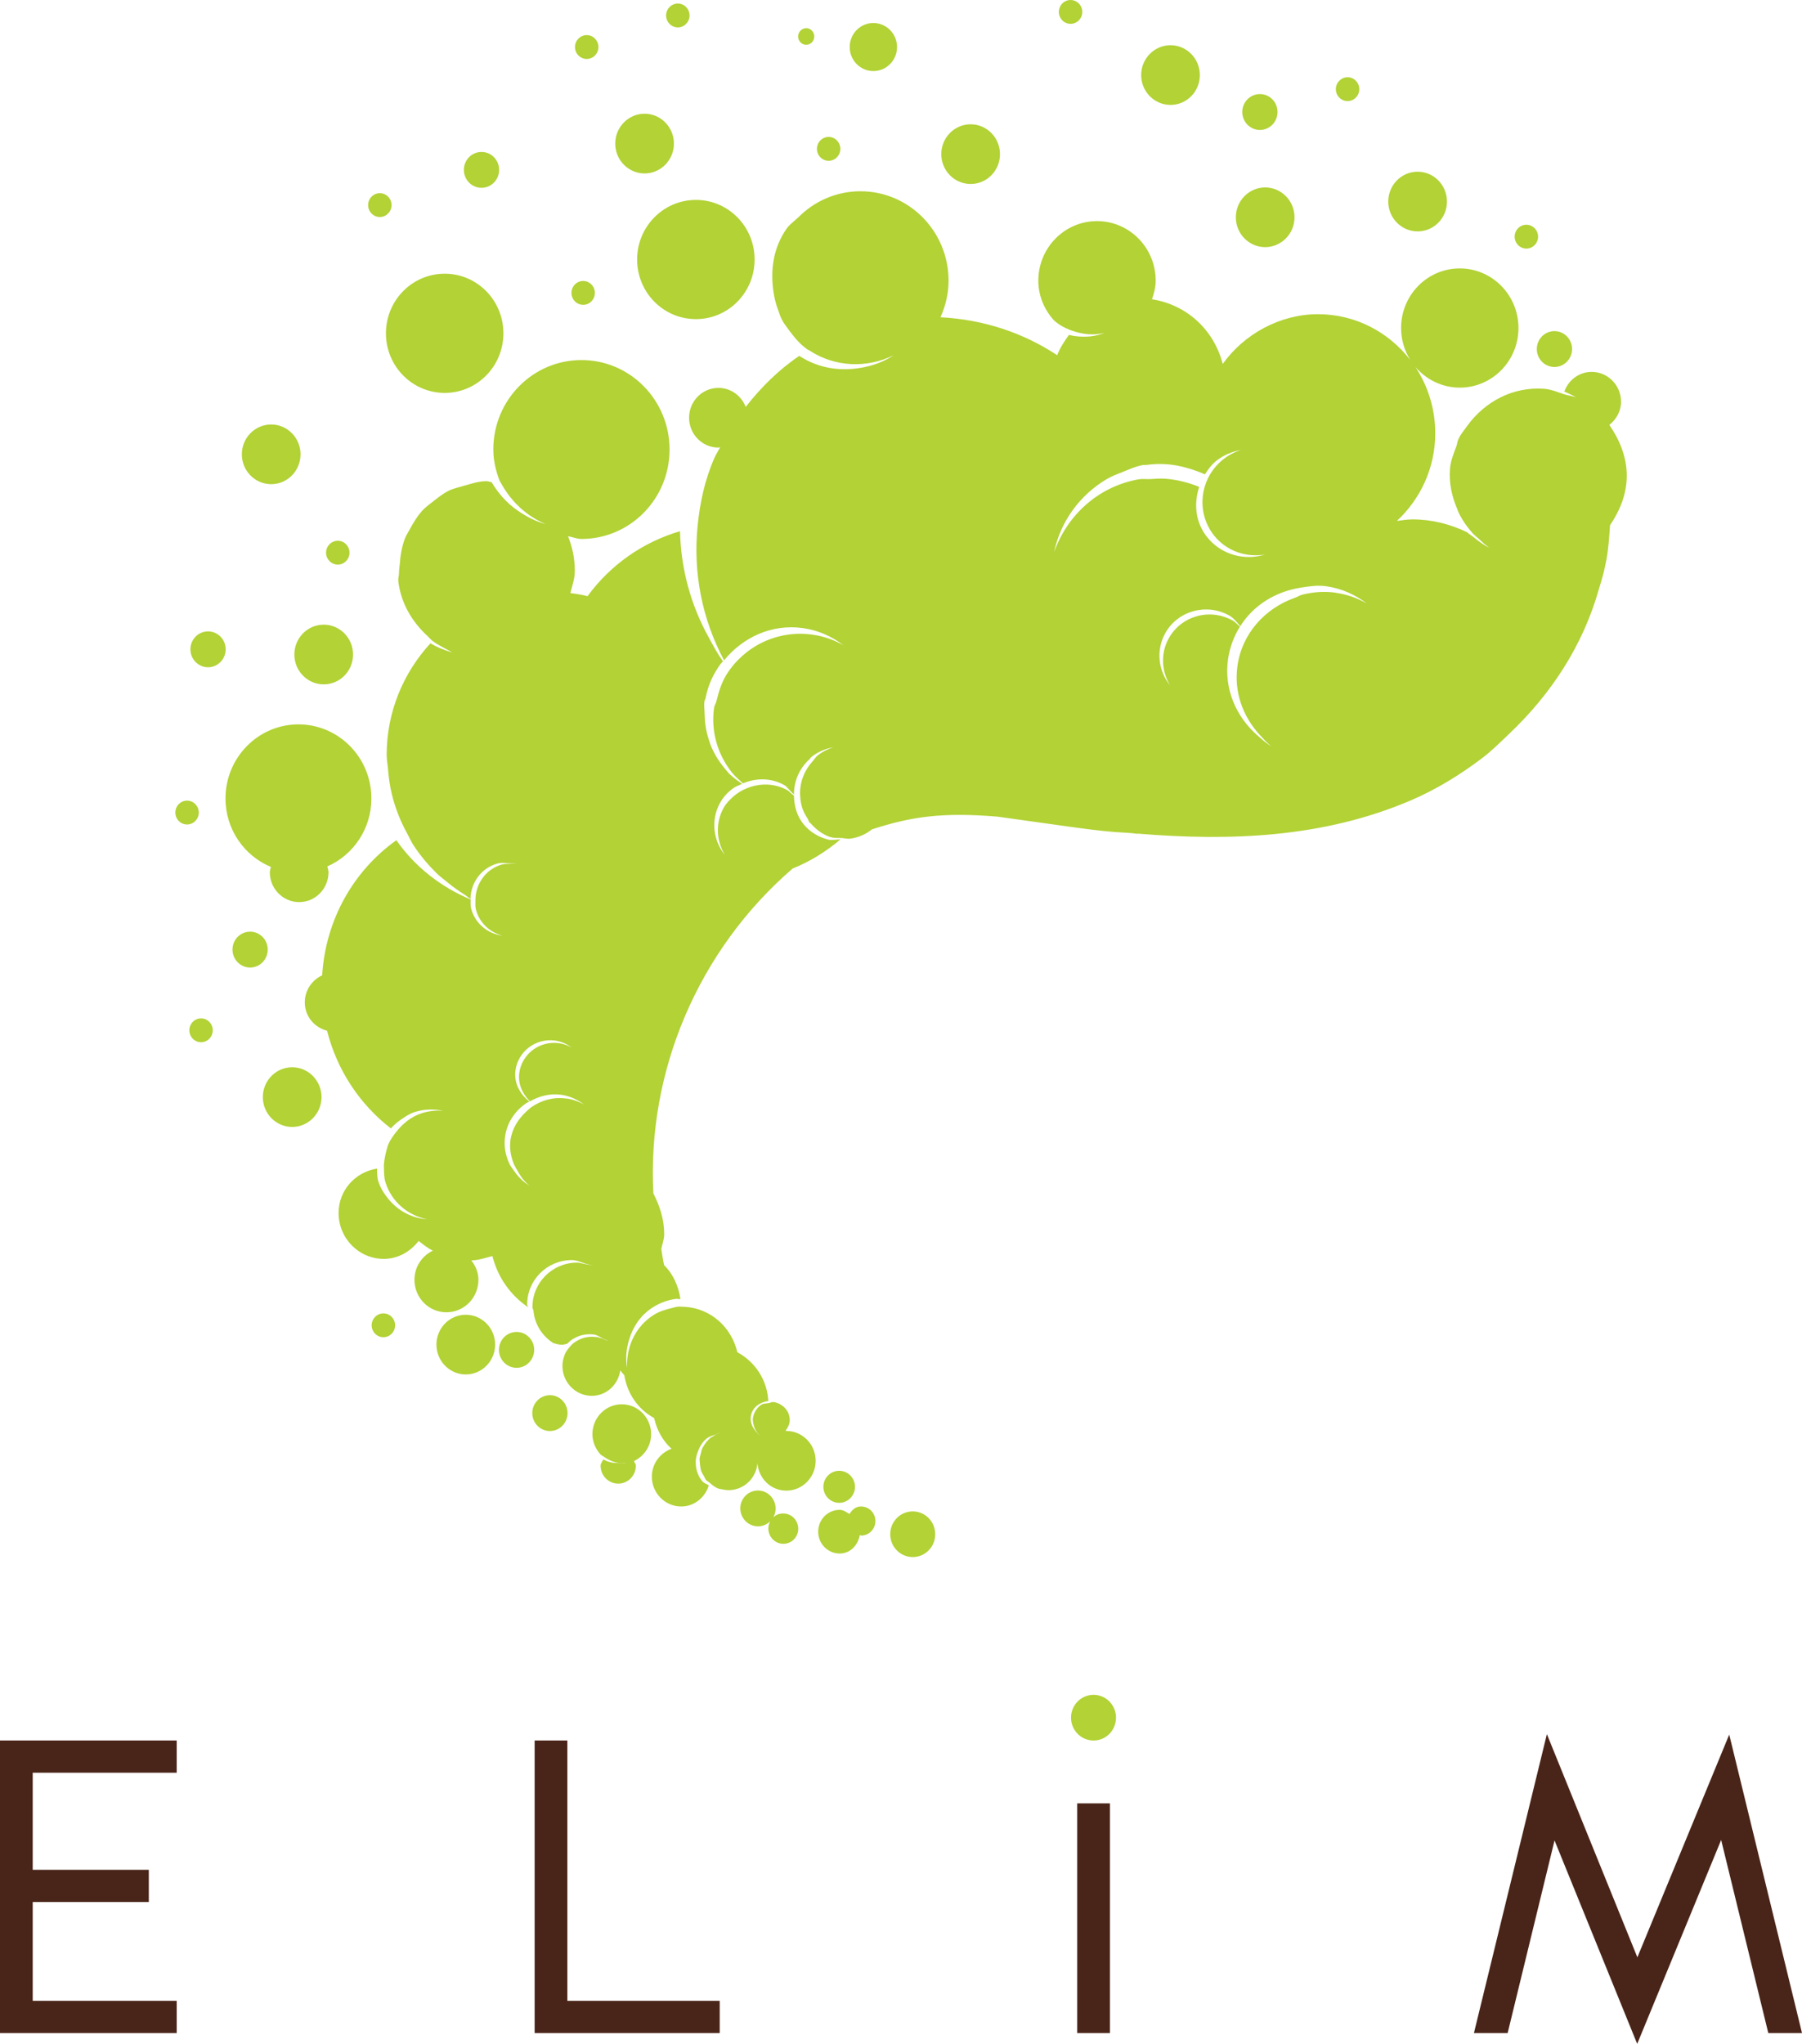 <svg width="112" height="127" viewBox="0 0 112 127" fill="none" xmlns="http://www.w3.org/2000/svg">
<path d="M0 126.327H10.983V124.326H2.033V118.185H9.249V116.184H2.033V110.151H10.983V108.15H0V126.327Z" fill="#492418"/>
<path d="M35.263 108.15H33.23V126.327H44.732V124.326H35.263V108.15Z" fill="#492418"/>
<path d="M68.984 112.056H66.951V126.327H68.984V112.056Z" fill="#492418"/>
<path d="M101.768 121.623L96.144 107.754L91.61 126.327H93.705L96.619 114.358L101.757 127L106.975 114.33L109.905 126.327H112L107.477 107.782L101.768 121.623Z" fill="#492418"/>
<path d="M40.062 10.777C41.068 10.777 41.886 9.945 41.886 8.922C41.886 7.899 41.068 7.067 40.062 7.067C39.057 7.067 38.239 7.899 38.239 8.922C38.239 9.945 39.057 10.777 40.062 10.777ZM42.129 1.702C42.53 1.702 42.858 1.368 42.858 0.961C42.858 0.554 42.53 0.221 42.129 0.221C41.728 0.221 41.401 0.554 41.401 0.961C41.401 1.368 41.728 1.702 42.129 1.702ZM50.108 2.782C50.385 2.782 50.61 2.55 50.61 2.267C50.61 1.985 50.385 1.753 50.108 1.753C49.831 1.753 49.605 1.985 49.605 2.267C49.605 2.55 49.831 2.782 50.108 2.782ZM39.599 16.125C39.599 18.172 41.231 19.829 43.253 19.829C45.274 19.829 46.901 18.172 46.901 16.125C46.901 14.078 45.269 12.422 43.253 12.422C41.237 12.422 39.599 14.078 39.599 16.125ZM36.245 18.941C36.646 18.941 36.974 18.607 36.974 18.2C36.974 17.793 36.646 17.459 36.245 17.459C35.844 17.459 35.517 17.793 35.517 18.2C35.517 18.607 35.844 18.941 36.245 18.941ZM23.608 13.485C24.009 13.485 24.337 13.151 24.337 12.744C24.337 12.337 24.009 12.003 23.608 12.003C23.207 12.003 22.88 12.337 22.88 12.744C22.88 13.151 23.207 13.485 23.608 13.485ZM27.64 24.414C29.656 24.414 31.288 22.757 31.288 20.711C31.288 18.664 29.656 17.007 27.64 17.007C25.624 17.007 23.987 18.664 23.987 20.711C23.987 22.757 25.624 24.414 27.64 24.414ZM51.502 9.991C51.903 9.991 52.231 9.657 52.231 9.25C52.231 8.843 51.903 8.509 51.502 8.509C51.102 8.509 50.774 8.843 50.774 9.25C50.774 9.657 51.102 9.991 51.502 9.991ZM29.927 11.67C30.531 11.67 31.022 11.172 31.022 10.556C31.022 9.94 30.531 9.442 29.927 9.442C29.323 9.442 28.831 9.94 28.831 10.556C28.831 11.172 29.323 11.67 29.927 11.67ZM36.466 3.664C36.867 3.664 37.194 3.33 37.194 2.923C37.194 2.516 36.867 2.182 36.466 2.182C36.065 2.182 35.737 2.516 35.737 2.923C35.737 3.33 36.065 3.664 36.466 3.664ZM96.613 22.803C97.217 22.803 97.709 22.305 97.709 21.689C97.709 21.072 97.217 20.575 96.613 20.575C96.009 20.575 95.518 21.072 95.518 21.689C95.518 22.305 96.009 22.803 96.613 22.803ZM78.307 8.074C78.911 8.074 79.402 7.576 79.402 6.96C79.402 6.344 78.911 5.846 78.307 5.846C77.703 5.846 77.211 6.344 77.211 6.96C77.211 7.576 77.703 8.074 78.307 8.074ZM54.281 4.416C55.094 4.416 55.754 3.749 55.754 2.923C55.754 2.098 55.094 1.43 54.281 1.43C53.468 1.43 52.812 2.098 52.812 2.923C52.812 3.749 53.473 4.416 54.281 4.416ZM94.868 15.447C95.269 15.447 95.597 15.113 95.597 14.706C95.597 14.299 95.269 13.965 94.868 13.965C94.467 13.965 94.14 14.299 94.14 14.706C94.14 15.113 94.467 15.447 94.868 15.447ZM20.994 35.083C21.395 35.083 21.722 34.749 21.722 34.342C21.722 33.935 21.395 33.602 20.994 33.602C20.593 33.602 20.266 33.935 20.266 34.342C20.266 34.749 20.593 35.083 20.994 35.083ZM83.756 6.282C84.157 6.282 84.484 5.948 84.484 5.541C84.484 5.134 84.157 4.8 83.756 4.8C83.355 4.8 83.027 5.134 83.027 5.541C83.027 5.948 83.355 6.282 83.756 6.282ZM66.539 1.481C66.94 1.481 67.268 1.148 67.268 0.741C67.268 0.334 66.94 0 66.539 0C66.138 0 65.811 0.334 65.811 0.741C65.811 1.148 66.138 1.481 66.539 1.481ZM60.328 11.432C61.339 11.432 62.152 10.601 62.152 9.578C62.152 8.554 61.333 7.723 60.328 7.723C59.323 7.723 58.504 8.554 58.504 9.578C58.504 10.601 59.323 11.432 60.328 11.432ZM72.751 6.519C73.761 6.519 74.574 5.688 74.574 4.665C74.574 3.641 73.756 2.81 72.751 2.81C71.746 2.81 70.927 3.641 70.927 4.665C70.927 5.688 71.746 6.519 72.751 6.519ZM78.634 15.356C79.639 15.356 80.458 14.525 80.458 13.502C80.458 12.478 79.639 11.647 78.634 11.647C77.629 11.647 76.811 12.478 76.811 13.502C76.811 14.525 77.629 15.356 78.634 15.356ZM88.109 14.378C89.12 14.378 89.933 13.547 89.933 12.524C89.933 11.5 89.114 10.669 88.109 10.669C87.104 10.669 86.285 11.5 86.285 12.524C86.285 13.547 87.104 14.378 88.109 14.378ZM48.47 94.06C48.306 94.099 48.171 94.179 48.058 94.286C48.194 94.049 48.244 93.766 48.177 93.478C48.035 92.878 47.448 92.505 46.855 92.646C46.268 92.788 45.901 93.381 46.042 93.981C46.183 94.58 46.771 94.953 47.364 94.812C47.561 94.767 47.736 94.659 47.872 94.529C47.764 94.727 47.725 94.959 47.781 95.196C47.9 95.705 48.403 96.022 48.899 95.903C49.402 95.784 49.707 95.281 49.588 94.772C49.47 94.263 48.967 93.952 48.47 94.066V94.06ZM48.888 88.898C48.888 88.898 48.843 88.909 48.815 88.915C48.956 88.717 49.086 88.508 49.086 88.242C49.086 87.648 48.634 87.213 48.081 87.117C47.973 87.117 47.883 87.162 47.776 87.185C47.623 87.219 47.448 87.196 47.324 87.286C47.324 87.286 47.313 87.286 47.307 87.292C47.047 87.473 46.861 87.756 46.799 88.089C46.771 88.259 46.81 88.417 46.85 88.576C46.884 88.683 46.912 88.796 46.98 88.886C47.03 88.977 47.087 89.056 47.16 89.13C47.172 89.141 47.177 89.158 47.188 89.169C47.211 89.192 47.222 89.226 47.251 89.248C47.222 89.231 47.211 89.197 47.188 89.175C47.166 89.158 47.155 89.13 47.132 89.113C47.093 89.079 47.064 89.039 47.03 88.999C46.776 88.728 46.601 88.378 46.669 87.982C46.765 87.439 47.228 87.128 47.753 87.055C47.68 85.726 46.923 84.612 45.828 84.024C45.466 82.475 44.196 81.316 42.587 81.203C42.519 81.203 42.451 81.191 42.383 81.197C42.316 81.197 42.242 81.18 42.174 81.191C42.163 81.191 42.146 81.191 42.135 81.191C41.999 81.208 41.881 81.248 41.745 81.282C41.367 81.372 40.989 81.48 40.639 81.7C39.504 82.413 38.933 83.662 38.978 84.923C38.978 84.946 38.961 84.968 38.967 84.991C38.967 84.968 38.967 84.951 38.967 84.929C38.871 84.363 38.933 83.792 39.097 83.255C39.34 82.441 39.825 81.7 40.599 81.22C41.034 80.948 41.502 80.784 41.977 80.711C42.084 80.694 42.186 80.728 42.293 80.722C42.169 79.908 41.836 79.162 41.276 78.613C41.197 78.285 41.164 77.952 41.102 77.618C41.158 77.307 41.282 77.019 41.282 76.691C41.282 75.763 41.005 74.927 40.61 74.158C40.204 66.559 43.4 59.028 49.266 53.967C50.362 53.532 51.35 52.904 52.242 52.158C51.982 52.158 51.723 52.232 51.469 52.169C50.887 52.017 50.345 51.711 49.938 51.208C49.52 50.688 49.357 50.06 49.346 49.438C49.295 49.399 49.255 49.354 49.199 49.32C49.108 49.252 49.046 49.161 48.945 49.105C48.143 48.658 47.245 48.658 46.46 48.964C46.46 48.964 46.466 48.969 46.471 48.975C46.471 48.975 46.466 48.969 46.46 48.964C46.144 49.088 45.85 49.258 45.59 49.484C45.359 49.693 45.133 49.913 44.975 50.202C44.45 51.146 44.523 52.26 45.06 53.131C44.326 52.232 44.162 50.948 44.755 49.885C44.941 49.546 45.195 49.269 45.483 49.043C45.675 48.89 45.901 48.805 46.127 48.703C45.85 48.517 45.579 48.325 45.342 48.093C45.224 47.98 45.133 47.85 45.026 47.725C44.676 47.307 44.393 46.843 44.184 46.34C44.128 46.204 44.089 46.063 44.043 45.922C43.885 45.43 43.806 44.927 43.795 44.395C43.795 44.124 43.744 43.858 43.784 43.581C43.795 43.508 43.846 43.445 43.857 43.372C44.004 42.575 44.337 41.873 44.789 41.252C44.834 41.195 44.89 41.15 44.935 41.093C44.602 40.63 44.337 40.132 44.066 39.635C42.925 37.588 42.321 35.337 42.265 33.008C39.933 33.692 37.928 35.117 36.517 37.045C36.166 36.955 35.811 36.898 35.449 36.853C35.568 36.395 35.726 35.954 35.726 35.462C35.726 34.704 35.574 33.98 35.302 33.319C35.585 33.364 35.839 33.489 36.138 33.489C39.165 33.489 41.615 31.001 41.615 27.931C41.615 24.861 39.165 22.373 36.138 22.373C33.112 22.373 30.661 24.861 30.661 27.931C30.661 28.615 30.819 29.254 31.045 29.859C31.084 29.938 31.141 30.011 31.18 30.091C31.802 31.199 32.75 32.081 33.919 32.567C33.281 32.397 32.705 32.092 32.174 31.725C31.508 31.267 30.971 30.662 30.554 29.96C30.446 29.955 30.356 29.898 30.249 29.898C29.741 29.898 29.277 30.062 28.814 30.192C28.498 30.288 28.177 30.351 27.889 30.492C27.55 30.662 27.256 30.893 26.962 31.125C26.708 31.323 26.449 31.51 26.228 31.747C25.935 32.081 25.703 32.46 25.489 32.855C25.376 33.065 25.246 33.257 25.161 33.477C24.975 33.975 24.884 34.518 24.845 35.072C24.834 35.253 24.794 35.422 24.8 35.609C24.8 35.779 24.738 35.931 24.755 36.106C24.896 37.322 25.46 38.368 26.245 39.199C26.358 39.318 26.471 39.431 26.595 39.544C26.697 39.635 26.776 39.742 26.878 39.821C27.154 40.03 27.465 40.189 27.77 40.353C27.889 40.415 28.001 40.488 28.12 40.55C28.081 40.533 28.041 40.528 28.001 40.511C27.561 40.375 27.137 40.206 26.753 39.974C25.076 41.8 24.032 44.225 24.032 46.917C24.032 47.194 24.088 47.454 24.111 47.731C24.156 48.302 24.23 48.856 24.365 49.393C24.45 49.733 24.551 50.066 24.67 50.388C24.845 50.88 25.065 51.35 25.314 51.802C25.444 52.045 25.551 52.294 25.703 52.526C26.115 53.153 26.601 53.73 27.132 54.256C27.346 54.465 27.589 54.64 27.821 54.832C28.165 55.121 28.532 55.375 28.916 55.618C29.029 55.692 29.125 55.788 29.244 55.856C29.244 55.839 29.244 55.816 29.244 55.799C29.283 54.816 29.927 53.922 30.938 53.651C31.186 53.583 31.429 53.634 31.672 53.651C31.819 53.662 31.971 53.617 32.112 53.651C31.971 53.634 31.824 53.673 31.683 53.679C31.536 53.69 31.389 53.668 31.237 53.707C30.192 53.984 29.543 54.934 29.549 55.958C29.549 56.144 29.532 56.331 29.582 56.523C29.803 57.354 30.458 57.942 31.242 58.14C30.328 58.033 29.532 57.394 29.283 56.461C29.232 56.269 29.249 56.082 29.249 55.89C27.38 55.109 25.777 53.843 24.636 52.209C21.988 54.092 20.237 57.134 20.023 60.605C19.39 60.894 18.944 61.538 18.944 62.284C18.944 63.15 19.537 63.839 20.328 64.048C20.949 66.508 22.366 68.623 24.292 70.115C24.472 69.917 24.664 69.748 24.89 69.589C25.167 69.397 25.444 69.205 25.782 69.097C26.369 68.911 26.968 68.905 27.533 69.018C27.104 68.99 26.669 69.03 26.234 69.165C25.54 69.386 25.02 69.832 24.602 70.364C24.41 70.607 24.241 70.856 24.117 71.144C23.987 71.568 23.879 71.998 23.857 72.45C23.857 72.473 23.863 72.501 23.863 72.524C23.868 72.84 23.863 73.151 23.959 73.468C24.342 74.689 25.359 75.52 26.539 75.763C25.596 75.696 24.738 75.232 24.145 74.508C23.879 74.186 23.648 73.824 23.512 73.4C23.428 73.14 23.45 72.874 23.428 72.614C22.089 72.829 21.045 73.954 21.045 75.373C21.045 76.945 22.304 78.223 23.851 78.223C24.743 78.223 25.506 77.771 26.02 77.109C26.302 77.33 26.578 77.55 26.9 77.714C26.228 78.036 25.76 78.721 25.76 79.523C25.76 80.637 26.646 81.542 27.747 81.542C28.848 81.542 29.735 80.637 29.735 79.523C29.735 79.06 29.554 78.653 29.294 78.314C29.758 78.314 30.175 78.155 30.605 78.048C30.943 79.382 31.723 80.473 32.818 81.225C32.818 81.169 32.767 81.135 32.767 81.078C32.75 79.557 33.981 78.314 35.517 78.296C35.828 78.296 36.093 78.421 36.375 78.517C36.432 78.534 36.488 78.54 36.539 78.557C36.646 78.602 36.782 78.591 36.883 78.641C36.776 78.602 36.652 78.608 36.545 78.579C36.471 78.562 36.404 78.551 36.33 78.54C36.166 78.511 36.014 78.449 35.844 78.455C34.309 78.472 33.078 79.721 33.095 81.237C33.095 81.316 33.151 81.372 33.157 81.451C33.157 81.451 33.157 81.457 33.157 81.463C33.241 82.305 33.699 83.006 34.376 83.447C34.551 83.504 34.732 83.56 34.93 83.56C35.048 83.56 35.15 83.515 35.257 83.493C35.387 83.362 35.517 83.249 35.675 83.165C35.861 83.063 36.053 82.978 36.268 82.944C36.483 82.904 36.703 82.888 36.934 82.927C37.126 82.961 37.273 83.074 37.443 83.159C37.482 83.176 37.51 83.193 37.55 83.21C37.635 83.261 37.747 83.272 37.821 83.334C37.759 83.3 37.685 83.289 37.623 83.261C37.51 83.204 37.392 83.153 37.262 83.125C37.217 83.114 37.183 83.085 37.143 83.08C37.115 83.08 37.081 83.085 37.053 83.08C36.838 83.052 36.629 83.057 36.432 83.097C36.404 83.102 36.37 83.108 36.341 83.114C36.149 83.165 35.969 83.249 35.805 83.351C35.748 83.385 35.692 83.419 35.641 83.459C35.545 83.538 35.461 83.634 35.382 83.73C35.274 83.849 35.19 83.979 35.116 84.126C35.105 84.148 35.099 84.171 35.093 84.194C35.009 84.403 34.958 84.635 34.958 84.878C34.958 85.901 35.777 86.732 36.782 86.732C37.697 86.732 38.425 86.037 38.555 85.144C38.623 85.262 38.713 85.353 38.803 85.449C38.99 86.614 39.667 87.575 40.655 88.112C40.83 88.864 41.186 89.525 41.739 90.023C41.034 90.277 40.514 90.945 40.514 91.753C40.514 92.776 41.333 93.608 42.338 93.608C43.157 93.608 43.823 93.048 44.055 92.296C43.919 92.205 43.761 92.166 43.648 92.036C43.349 91.68 43.23 91.239 43.242 90.803C43.242 90.617 43.292 90.436 43.355 90.255C43.462 89.938 43.626 89.633 43.902 89.401C44.072 89.26 44.269 89.209 44.467 89.141C44.529 89.107 44.591 89.073 44.659 89.05C44.698 89.039 44.727 89.011 44.766 88.999C44.738 89.011 44.715 89.033 44.687 89.045C44.54 89.101 44.399 89.186 44.264 89.282C44.224 89.311 44.179 89.316 44.145 89.35C44.134 89.361 44.128 89.373 44.117 89.384C43.953 89.531 43.823 89.695 43.721 89.876C43.705 89.904 43.688 89.927 43.671 89.949C43.603 90.085 43.575 90.238 43.541 90.385C43.541 90.413 43.524 90.436 43.518 90.464C43.507 90.532 43.479 90.594 43.479 90.667C43.479 90.73 43.496 90.792 43.496 90.854C43.496 90.933 43.507 91.007 43.518 91.086C43.535 91.193 43.547 91.301 43.58 91.397C43.626 91.521 43.699 91.634 43.767 91.747C43.812 91.821 43.834 91.906 43.891 91.979C43.902 91.996 43.93 91.996 43.942 92.013C43.987 92.058 44.043 92.075 44.089 92.115C44.258 92.273 44.439 92.42 44.648 92.494C44.727 92.522 44.806 92.522 44.885 92.545C45.082 92.59 45.274 92.601 45.478 92.584C46.342 92.482 47.008 91.793 47.076 90.911C47.149 91.866 47.911 92.624 48.871 92.624C49.876 92.624 50.695 91.793 50.695 90.769C50.695 89.746 49.876 88.915 48.871 88.915L48.888 88.898ZM35.201 68.261C34.416 68.148 33.676 68.362 33.072 68.764C32.937 68.854 32.824 68.967 32.699 69.081C32.208 69.538 31.83 70.126 31.728 70.839C31.655 71.353 31.751 71.851 31.926 72.303C31.971 72.422 32.039 72.518 32.101 72.637C32.31 73.027 32.558 73.4 32.914 73.671C32.513 73.445 32.197 73.112 31.943 72.744C31.847 72.609 31.745 72.478 31.672 72.332C31.418 71.811 31.305 71.223 31.395 70.607C31.519 69.719 32.039 68.996 32.733 68.532C32.784 68.498 32.852 68.481 32.903 68.447C32.315 67.984 31.926 67.288 32.039 66.497C32.208 65.315 33.315 64.489 34.512 64.659C34.901 64.716 35.24 64.874 35.534 65.094C35.297 64.959 35.037 64.863 34.749 64.823C33.552 64.653 32.445 65.473 32.276 66.661C32.18 67.35 32.474 67.967 32.931 68.43C32.931 68.43 32.937 68.43 32.942 68.43C33.513 68.114 34.167 67.927 34.868 68.023C35.41 68.102 35.895 68.323 36.302 68.634C35.974 68.447 35.602 68.311 35.201 68.255V68.261ZM45.291 92.601C45.325 92.601 45.353 92.584 45.393 92.579C45.336 92.59 45.274 92.579 45.218 92.579C45.246 92.579 45.269 92.596 45.291 92.596V92.601ZM38.645 87.258C37.64 87.258 36.821 88.089 36.821 89.113C36.821 89.599 37.019 90.034 37.318 90.368C37.392 90.436 37.476 90.475 37.555 90.532C37.968 90.82 38.453 90.984 38.944 90.888C38.747 90.956 38.549 90.905 38.346 90.905C38.041 90.905 37.764 90.831 37.493 90.684C37.437 90.82 37.33 90.922 37.33 91.075C37.33 91.691 37.821 92.188 38.425 92.188C39.029 92.188 39.52 91.691 39.52 91.075C39.52 90.961 39.436 90.888 39.402 90.786C40.029 90.492 40.469 89.859 40.469 89.113C40.469 88.089 39.65 87.258 38.645 87.258ZM51.175 92.386C51.175 92.935 51.615 93.381 52.157 93.381C52.7 93.381 53.14 92.935 53.14 92.386C53.14 91.838 52.7 91.391 52.157 91.391C51.615 91.391 51.175 91.838 51.175 92.386ZM53.513 93.608C53.185 93.608 52.954 93.817 52.801 94.077C52.604 93.964 52.428 93.817 52.186 93.817C51.452 93.817 50.853 94.422 50.853 95.174C50.853 95.926 51.452 96.531 52.186 96.531C52.846 96.531 53.326 96.016 53.439 95.383C53.468 95.383 53.484 95.417 53.518 95.417C54.01 95.417 54.41 95.01 54.41 94.512C54.41 94.015 54.01 93.608 53.518 93.608H53.513ZM56.731 93.913C55.958 93.913 55.331 94.546 55.331 95.332C55.331 96.118 55.958 96.751 56.731 96.751C57.505 96.751 58.126 96.118 58.126 95.332C58.126 94.546 57.499 93.913 56.731 93.913ZM67.968 105.311C67.194 105.311 66.568 105.945 66.568 106.73C66.568 107.516 67.194 108.15 67.968 108.15C68.742 108.15 69.363 107.516 69.363 106.73C69.363 105.945 68.736 105.311 67.968 105.311ZM100.024 26.404C100.453 26.065 100.752 25.562 100.752 24.962C100.752 23.939 99.933 23.108 98.928 23.108C98.149 23.108 97.494 23.611 97.234 24.312C97.217 24.306 97.195 24.306 97.172 24.301C97.189 24.312 97.212 24.318 97.228 24.329C97.483 24.448 97.748 24.555 97.98 24.708C97.742 24.595 97.454 24.578 97.195 24.493C96.799 24.363 96.415 24.193 95.981 24.16C94.016 24.012 92.293 24.968 91.215 26.432C91.017 26.721 90.78 26.975 90.639 27.303C90.577 27.433 90.571 27.591 90.52 27.727C90.351 28.185 90.159 28.632 90.12 29.141C90.052 30.034 90.244 30.871 90.577 31.64C90.588 31.674 90.599 31.708 90.611 31.741C90.842 32.279 91.187 32.742 91.565 33.178C91.588 33.2 91.616 33.217 91.638 33.24C91.718 33.325 91.814 33.387 91.898 33.466C92.085 33.641 92.265 33.822 92.48 33.969C92.508 33.986 92.525 34.014 92.553 34.031C92.186 33.85 91.864 33.602 91.548 33.347C91.43 33.251 91.294 33.178 91.181 33.07C90.148 32.573 89.007 32.273 87.787 32.273C87.454 32.273 87.144 32.33 86.822 32.369C88.279 31.012 89.205 29.084 89.205 26.924C89.205 25.398 88.747 23.973 87.968 22.797C88.64 23.583 89.628 24.086 90.729 24.086C92.745 24.086 94.377 22.429 94.377 20.383C94.377 18.336 92.745 16.679 90.729 16.679C88.713 16.679 87.082 18.336 87.082 20.383C87.082 21.118 87.296 21.796 87.658 22.373C86.319 20.637 84.247 19.523 81.909 19.523C79.572 19.523 77.324 20.75 75.997 22.616C75.45 20.496 73.767 18.935 71.599 18.596C71.723 18.229 71.83 17.85 71.83 17.443C71.83 15.396 70.198 13.739 68.183 13.739C66.167 13.739 64.535 15.396 64.535 17.443C64.535 18.392 64.913 19.241 65.495 19.896C65.828 20.196 66.212 20.4 66.613 20.541C67.273 20.773 67.974 20.863 68.657 20.677C68.126 20.903 67.55 20.954 66.985 20.903C66.799 20.886 66.618 20.858 66.438 20.807C66.155 21.208 65.884 21.604 65.709 22.073C63.603 20.677 61.119 19.851 58.453 19.715C58.764 19.02 58.956 18.257 58.956 17.443C58.956 14.373 56.505 11.885 53.479 11.885C51.971 11.885 50.605 12.507 49.617 13.507C49.617 13.507 49.605 13.519 49.6 13.519C49.357 13.756 49.069 13.943 48.871 14.237C48.194 15.221 47.956 16.329 48.007 17.426C48.007 17.431 48.007 17.437 48.007 17.443C48.007 17.454 48.007 17.459 48.007 17.471C48.041 18.081 48.143 18.686 48.363 19.258C48.436 19.45 48.487 19.653 48.583 19.834C48.702 20.083 48.883 20.287 49.035 20.513C49.362 20.948 49.707 21.383 50.181 21.711C50.221 21.74 50.26 21.745 50.3 21.773C51.915 22.831 53.902 22.882 55.545 22.073C54.794 22.576 53.925 22.831 53.044 22.916C51.892 23.029 50.712 22.791 49.679 22.113C48.397 22.978 47.301 24.069 46.347 25.285C46.082 24.595 45.427 24.103 44.653 24.103C43.642 24.103 42.829 24.934 42.829 25.957C42.829 26.981 43.648 27.812 44.653 27.812C44.693 27.812 44.721 27.789 44.761 27.789C44.648 28.01 44.512 28.213 44.41 28.44C43.8 29.819 43.496 31.261 43.355 32.72C43.072 35.597 43.642 38.487 45.003 41.031C46.161 39.612 47.951 38.752 49.916 39.029C50.876 39.165 51.723 39.561 52.44 40.104C51.858 39.77 51.209 39.533 50.503 39.437C48.312 39.126 46.257 40.166 45.161 41.907C44.851 42.405 44.67 42.976 44.529 43.57C44.495 43.711 44.405 43.83 44.382 43.977C44.173 45.464 44.614 46.889 45.483 47.991C45.687 48.245 45.935 48.455 46.178 48.675C46.98 48.336 47.911 48.319 48.736 48.777C48.933 48.89 49.041 49.082 49.199 49.229C49.249 49.275 49.3 49.32 49.346 49.371C49.346 48.556 49.662 47.765 50.311 47.177C50.356 47.137 50.373 47.087 50.418 47.047C50.831 46.713 51.305 46.521 51.791 46.436C51.44 46.544 51.102 46.719 50.797 46.962C50.678 47.058 50.622 47.183 50.52 47.29C49.989 47.867 49.718 48.579 49.724 49.32C49.724 49.388 49.735 49.456 49.741 49.523C49.746 49.608 49.746 49.693 49.763 49.772C49.769 49.783 49.786 49.789 49.797 49.806C49.786 49.795 49.775 49.789 49.763 49.778C49.792 49.953 49.831 50.117 49.893 50.287C49.967 50.49 50.074 50.682 50.198 50.869C50.249 50.948 50.26 51.039 50.322 51.112C50.339 51.135 50.373 51.14 50.39 51.163C50.723 51.547 51.124 51.842 51.576 52.005C51.587 52.005 51.604 52.011 51.615 52.017C51.627 52.017 51.638 52.017 51.649 52.017C51.87 52.09 52.107 52.056 52.338 52.073C52.508 52.09 52.666 52.13 52.835 52.113C53.343 52.045 53.806 51.847 54.19 51.536C56.59 50.756 58.538 50.451 62.011 50.745L66.127 51.321C67.206 51.474 68.386 51.627 69.052 51.678C69.47 51.723 69.893 51.728 70.311 51.768C70.436 51.768 70.554 51.807 70.684 51.807C70.707 51.807 70.729 51.802 70.752 51.802C76.489 52.271 82.225 52.056 87.652 49.749C89.278 49.054 90.741 48.149 92.096 47.126C92.7 46.674 93.225 46.142 93.767 45.628C96.387 43.157 98.386 40.121 99.374 36.61C99.572 35.999 99.73 35.388 99.849 34.755C99.973 34.065 100.018 33.347 100.069 32.635C100.673 31.741 101.108 30.718 101.108 29.553C101.108 28.389 100.656 27.314 100.029 26.41L100.024 26.404ZM71.497 29.768C71.26 29.785 71.034 29.74 70.791 29.78C68.256 30.221 66.314 32.03 65.512 34.32C65.913 32.392 67.127 30.746 68.809 29.757C69.114 29.582 69.442 29.457 69.775 29.327C70.193 29.163 70.594 28.971 71.057 28.892C71.119 28.881 71.169 28.903 71.232 28.892C71.892 28.801 72.536 28.813 73.163 28.931C73.761 29.045 74.337 29.231 74.891 29.474C75.083 29.18 75.286 28.886 75.574 28.654C76.043 28.276 76.585 28.055 77.138 27.959C76.737 28.083 76.353 28.281 76.009 28.558C74.552 29.734 74.315 31.849 75.467 33.285C76.251 34.258 77.471 34.653 78.629 34.455C77.353 34.857 75.913 34.478 75.032 33.381C74.298 32.471 74.185 31.3 74.535 30.255C73.885 29.989 73.202 29.814 72.491 29.751C72.163 29.723 71.836 29.746 71.503 29.768H71.497ZM83.027 36.83C82.31 36.728 81.61 36.785 80.955 36.949C80.791 36.988 80.656 37.084 80.492 37.141C78.651 37.786 77.2 39.335 76.912 41.376C76.681 43.004 77.257 44.531 78.296 45.662C78.521 45.905 78.742 46.159 79.007 46.363C78.691 46.182 78.425 45.933 78.154 45.696C76.833 44.542 76.065 42.818 76.325 40.969C76.432 40.222 76.692 39.538 77.065 38.939C76.918 38.809 76.793 38.662 76.618 38.56C75.201 37.769 73.422 38.261 72.643 39.663C72.118 40.607 72.192 41.721 72.728 42.592C71.994 41.693 71.83 40.409 72.423 39.346C73.202 37.95 74.981 37.458 76.398 38.244C76.692 38.408 76.878 38.673 77.087 38.911C77.906 37.605 79.272 36.768 80.82 36.519C81.345 36.434 81.876 36.349 82.434 36.429C83.394 36.564 84.241 36.96 84.959 37.503C84.377 37.169 83.728 36.932 83.022 36.836L83.027 36.83ZM34.179 86.693C33.575 86.693 33.083 87.19 33.083 87.806C33.083 88.423 33.575 88.92 34.179 88.92C34.783 88.92 35.274 88.423 35.274 87.806C35.274 87.19 34.783 86.693 34.179 86.693ZM18.159 66.316C17.154 66.316 16.336 67.147 16.336 68.17C16.336 69.194 17.154 70.025 18.159 70.025C19.165 70.025 19.983 69.194 19.983 68.17C19.983 67.147 19.165 66.316 18.159 66.316ZM12.496 63.279C12.095 63.279 11.768 63.613 11.768 64.02C11.768 64.427 12.095 64.761 12.496 64.761C12.897 64.761 13.224 64.427 13.224 64.02C13.224 63.613 12.897 63.279 12.496 63.279ZM12.931 39.233C12.326 39.233 11.835 39.731 11.835 40.347C11.835 40.963 12.326 41.461 12.931 41.461C13.535 41.461 14.026 40.963 14.026 40.347C14.026 39.731 13.535 39.233 12.931 39.233ZM12.355 50.49C12.355 50.083 12.027 49.749 11.626 49.749C11.225 49.749 10.898 50.083 10.898 50.49C10.898 50.897 11.225 51.231 11.626 51.231C12.027 51.231 12.355 50.897 12.355 50.49ZM32.106 82.763C31.502 82.763 31.011 83.261 31.011 83.877C31.011 84.493 31.502 84.991 32.106 84.991C32.711 84.991 33.202 84.493 33.202 83.877C33.202 83.261 32.711 82.763 32.106 82.763ZM16.855 30.085C17.866 30.085 18.679 29.254 18.679 28.23C18.679 27.207 17.86 26.376 16.855 26.376C15.85 26.376 15.031 27.207 15.031 28.23C15.031 29.254 15.85 30.085 16.855 30.085ZM16.838 53.871C16.816 53.984 16.77 54.086 16.77 54.199C16.77 55.223 17.589 56.054 18.594 56.054C19.599 56.054 20.418 55.223 20.418 54.199C20.418 54.069 20.373 53.962 20.345 53.837C21.954 53.131 23.083 51.508 23.083 49.614C23.083 47.069 21.05 45.011 18.549 45.011C16.048 45.011 14.015 47.075 14.015 49.614C14.015 51.536 15.178 53.176 16.832 53.866L16.838 53.871ZM23.829 81.61C23.428 81.61 23.1 81.943 23.1 82.35C23.1 82.757 23.428 83.091 23.829 83.091C24.23 83.091 24.557 82.757 24.557 82.35C24.557 81.943 24.23 81.61 23.829 81.61ZM15.545 57.891C14.941 57.891 14.45 58.389 14.45 59.005C14.45 59.621 14.941 60.119 15.545 60.119C16.149 60.119 16.64 59.621 16.64 59.005C16.64 58.389 16.149 57.891 15.545 57.891ZM28.95 81.695C27.939 81.695 27.126 82.526 27.126 83.549C27.126 84.572 27.945 85.404 28.95 85.404C29.955 85.404 30.774 84.572 30.774 83.549C30.774 82.526 29.955 81.695 28.95 81.695ZM20.119 42.524C21.13 42.524 21.943 41.693 21.943 40.669C21.943 39.646 21.124 38.815 20.119 38.815C19.114 38.815 18.295 39.646 18.295 40.669C18.295 41.693 19.114 42.524 20.119 42.524Z" fill="#B2D235"/>
</svg>

